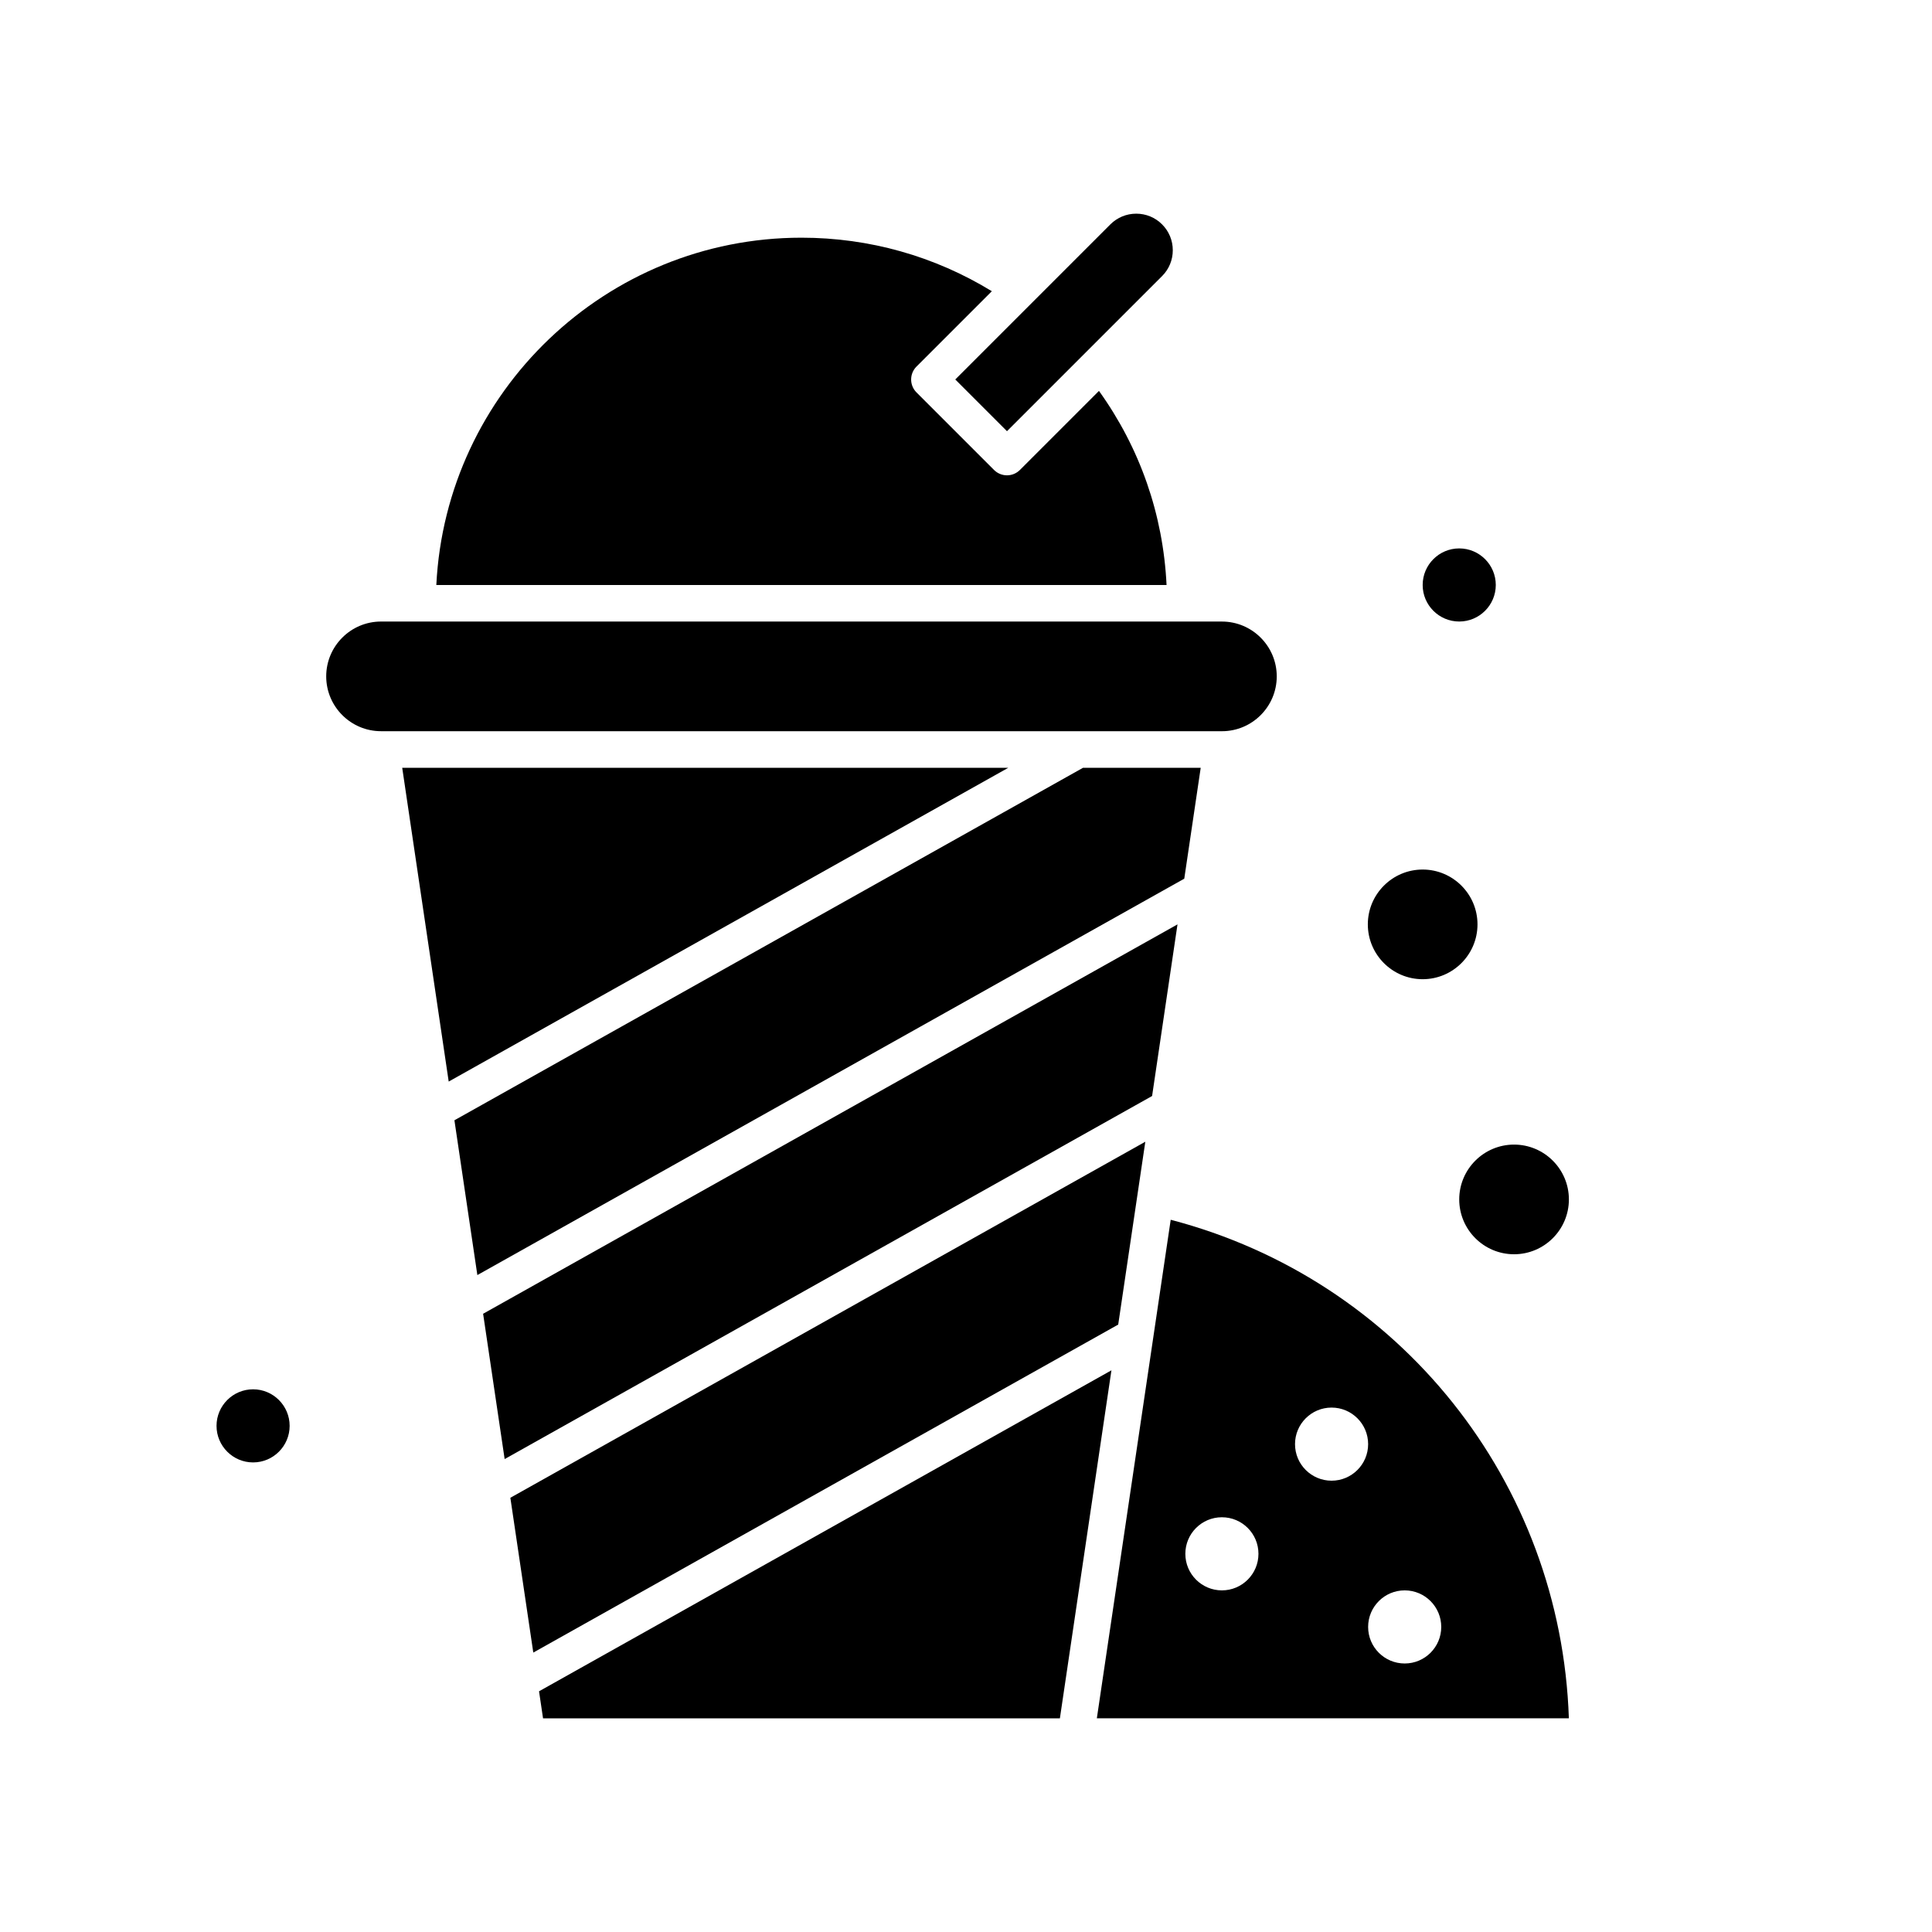 <?xml version="1.0" encoding="UTF-8"?>
<!-- Uploaded to: ICON Repo, www.svgrepo.com, Generator: ICON Repo Mixer Tools -->
<svg fill="#000000" width="800px" height="800px" version="1.1" viewBox="144 144 512 512" xmlns="http://www.w3.org/2000/svg">
 <g>
  <path d="m250.59 347.47 12.32 83.156 148.3-83.156z"/>
  <path d="m462.2 347.47h-31.184l-166.59 93.414 6.078 41.023 187.34-105.05z"/>
  <path d="m467.82 337.78c8.012 0 14.531-6.519 14.531-14.531s-6.519-14.531-14.531-14.531l-222.84-0.004c-8.012 0-14.531 6.519-14.531 14.531 0 8.012 6.519 14.531 14.531 14.531h184.77z"/>
  <path d="m456.05 388.97-184.02 103.19 5.707 38.508 171.58-96.215z"/>
  <path d="m530.71 461.86c0 8.012 6.519 14.531 14.531 14.531s14.531-6.519 14.531-14.531-6.519-14.531-14.531-14.531-14.531 6.519-14.531 14.531z"/>
  <path d="m521.02 403.5c8.012 0 14.531-6.519 14.531-14.531 0-8.012-6.519-14.531-14.531-14.531s-14.531 6.519-14.531 14.531c0 8.012 6.519 14.531 14.531 14.531z"/>
  <path d="m211.07 512.18c-5.344 0-9.688 4.348-9.688 9.688 0 5.344 4.348 9.688 9.688 9.688 5.344 0 9.688-4.348 9.688-9.688 0-5.34-4.344-9.688-9.688-9.688z"/>
  <path d="m530.71 308.71c5.344 0 9.688-4.348 9.688-9.688 0-5.344-4.348-9.688-9.688-9.688-5.344 0-9.688 4.348-9.688 9.688-0.004 5.344 4.344 9.688 9.688 9.688z"/>
  <path d="m435.24 247.59-20.957 20.957c-0.91 0.91-2.141 1.418-3.426 1.418s-2.516-0.512-3.426-1.418l-20.551-20.551c-1.891-1.891-1.891-4.961 0-6.852l19.969-19.969c-15.176-9.285-32.492-14.184-50.453-14.184-51.797 0-94.234 40.859-96.766 92.043h193.52c-0.902-18.684-7.035-36.281-17.914-51.445z"/>
  <path d="m410.86 258.27 41.105-41.105c1.832-1.832 2.836-4.262 2.836-6.852 0-2.586-1.008-5.023-2.836-6.852-1.832-1.832-4.262-2.836-6.852-2.836-2.586 0-5.023 1.008-6.852 2.836l-41.105 41.105z"/>
  <path d="m286.85 592.21 1.062 7.168h136.97l13.66-92.23z"/>
  <path d="m454.25 467.25-19.574 132.12h125.09c-2.098-62.68-44.758-116.24-105.52-132.12zm13.566 98.215c-5.352 0-9.688-4.34-9.688-9.688 0-5.352 4.34-9.688 9.688-9.688 5.352 0 9.688 4.34 9.688 9.688s-4.34 9.688-9.688 9.688zm29.066-29.066c-5.352 0-9.688-4.34-9.688-9.688 0-5.352 4.34-9.688 9.688-9.688 5.352 0 9.688 4.34 9.688 9.688 0 5.352-4.34 9.688-9.688 9.688zm29.062 38.754c0 5.352-4.34 9.688-9.688 9.688-5.352 0-9.688-4.34-9.688-9.688 0-5.352 4.34-9.688 9.688-9.688 5.352 0 9.688 4.34 9.688 9.688z"/>
  <path d="m447.52 446.57-168.27 94.355 6.078 41.023 155.01-86.922z"/>
 </g>
</svg>